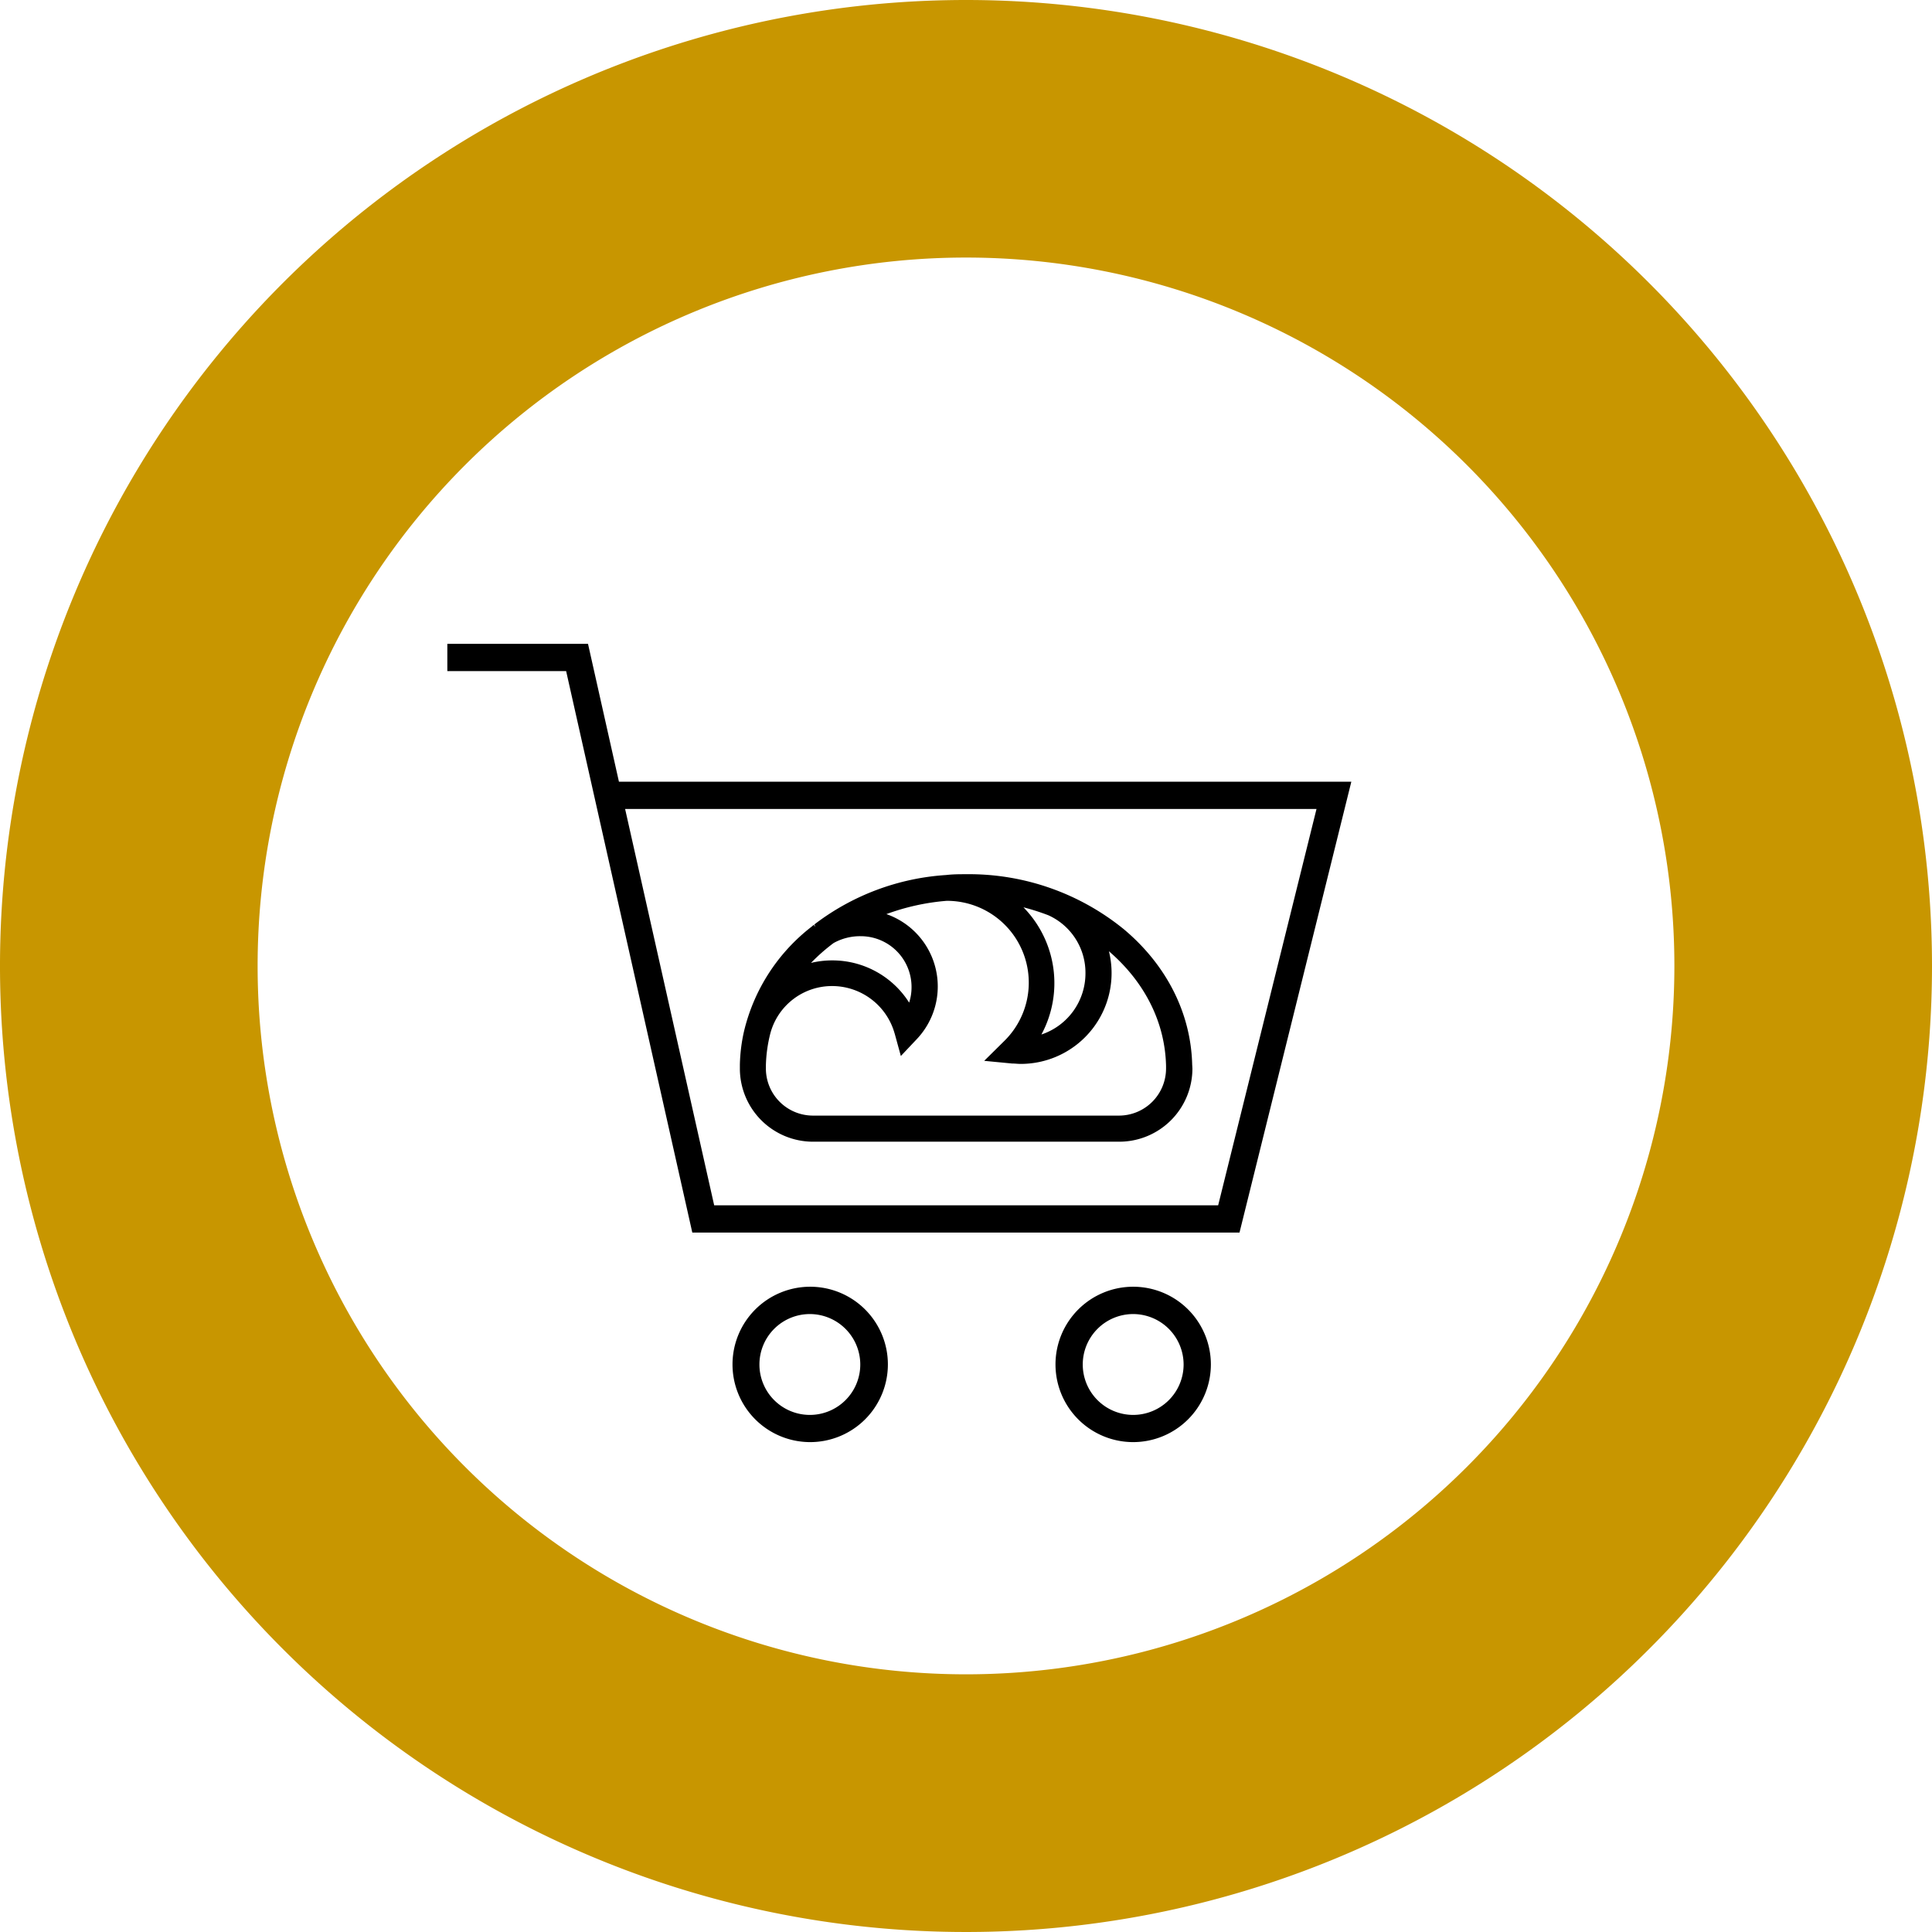 <?xml version="1.0" encoding="UTF-8" standalone="no"?>
<svg
   xmlns:dc="http://purl.org/dc/elements/1.1/"
   xmlns:cc="http://creativecommons.org/ns#"
   xmlns:rdf="http://www.w3.org/1999/02/22-rdf-syntax-ns#"
   xmlns:svg="http://www.w3.org/2000/svg"
   xmlns="http://www.w3.org/2000/svg"
   xmlns:sodipodi="http://sodipodi.sourceforge.net/DTD/sodipodi-0.dtd"
   xmlns:inkscape="http://www.inkscape.org/namespaces/inkscape"
   id="Laag_1"
   data-name="Laag 1"
   viewBox="0 0 90 90"
   version="1.1"
   sodipodi:docname="waar-te-koop-kleur.svg"
   width="90"
   height="90"
   inkscape:version="0.92.3 (2405546, 2018-03-11)">
  <sodipodi:namedview
     pagecolor="#ffffff"
     bordercolor="#666666"
     borderopacity="1"
     objecttolerance="10"
     gridtolerance="10"
     guidetolerance="10"
     inkscape:pageopacity="0"
     inkscape:pageshadow="2"
     inkscape:window-width="1920"
     inkscape:window-height="1017"
     id="namedview436"
     showgrid="false"
     inkscape:zoom="0.41627715"
     inkscape:cx="141.745"
     inkscape:cy="141.74499"
     inkscape:window-x="-8"
     inkscape:window-y="-8"
     inkscape:window-maximized="1"
     inkscape:current-layer="Laag_1" />
  <defs
     id="defs421">
    <style
       id="style419">.cls-1{fill:#c89600;}</style>
  </defs>
  <title
     id="title423">pop</title>
  <path
     class="cls-1"
     d="M 45,0 A 45,45 0 1 0 90,44.997 45,45 0 0 0 45,0 Z m 0,77.996 A 32.999,32.999 0 1 1 77.999,44.997 32.996,32.996 0 0 1 45,77.996 Z"
     id="path425"
     inkscape:connector-curvature="0"
     style="fill:#c89600;stroke-width:0.317" />
  <path
     d="m 37.726,67.179 a 3.619,3.619 0 1 1 3.635,-3.616 3.622,3.622 0 0 1 -3.635,3.616 z m 0,-5.965 a 2.349,2.349 0 1 0 2.349,2.349 2.353,2.353 0 0 0 -2.349,-2.349 z"
     id="path427"
     inkscape:connector-curvature="0"
     style="stroke-width:0.317" />
  <path
     d="m 52.791,67.179 a 3.619,3.619 0 1 1 3.616,-3.616 3.622,3.622 0 0 1 -3.616,3.616 z m 0,-5.965 a 2.349,2.349 0 1 0 2.346,2.349 2.353,2.353 0 0 0 -2.346,-2.349 z"
     id="path429"
     inkscape:connector-curvature="0"
     style="stroke-width:0.317" />
  <path
     d="M 57.741,57.417 H 32.25 L 26.373,31.263 h -5.534 v -1.27 h 6.553 l 1.441,6.423 H 62.95 Z M 33.269,56.147 H 56.747 L 61.328,37.685 H 29.12 Z"
     id="path431"
     inkscape:connector-curvature="0"
     style="stroke-width:0.317" />
  <path
     d="m 55.537,49.613 c -0.054,-2.4 -1.184,-4.645 -3.175,-6.318 A 11.429,11.429 0 0 0 45,40.724 c -0.298,0 -0.603,0 -0.93,0.038 a 11.283,11.283 0 0 0 -6.137,2.305 l 0.057,0.105 v 0 l -0.086,-0.086 -0.079,0.067 -0.175,0.14 a 8.715,8.715 0 0 0 -2.994,4.762 7.74,7.74 0 0 0 -0.19,1.552 c 0,0.064 0,0.127 0,0.19 a 3.41,3.41 0 0 0 3.403,3.388 H 52.14 a 3.41,3.41 0 0 0 3.407,-3.407 c -0.003,-0.06 -0.006,-0.121 -0.009,-0.165 z M 42.355,46.711 a 4.232,4.232 0 0 0 -3.578,-1.972 4.178,4.178 0 0 0 -0.997,0.117 8.67,8.67 0 0 1 1.054,-0.927 2.54,2.54 0 0 1 1.27,-0.317 2.365,2.365 0 0 1 2.359,2.359 2.333,2.333 0 0 1 -0.108,0.724 z m -0.676,1.441 0.286,1.041 0.74,-0.784 a 3.569,3.569 0 0 0 -1.413,-5.826 10.544,10.544 0 0 1 2.807,-0.619 3.81,3.81 0 0 1 2.673,6.54 l -0.924,0.914 1.292,0.124 c 0.137,0 0.276,0.019 0.41,0.019 a 4.232,4.232 0 0 0 4.108,-5.248 c 1.676,1.441 2.616,3.318 2.661,5.34 0,0.041 0,0.083 0,0.124 A 2.194,2.194 0 0 1 52.127,51.969 H 37.869 a 2.194,2.194 0 0 1 -2.191,-2.191 c 0,-0.041 0,-0.083 0,-0.143 a 6.721,6.721 0 0 1 0.203,-1.479 2.972,2.972 0 0 1 2.895,-2.222 3.026,3.026 0 0 1 2.902,2.219 z m 6.835,0.038 a 5.048,5.048 0 0 0 -0.838,-5.924 10.744,10.744 0 0 1 1.162,0.371 2.937,2.937 0 0 1 1.727,2.695 3.003,3.003 0 0 1 -2.045,2.857 z"
     id="path433"
     inkscape:connector-curvature="0"
     style="stroke-width:0.317" />
</svg>
